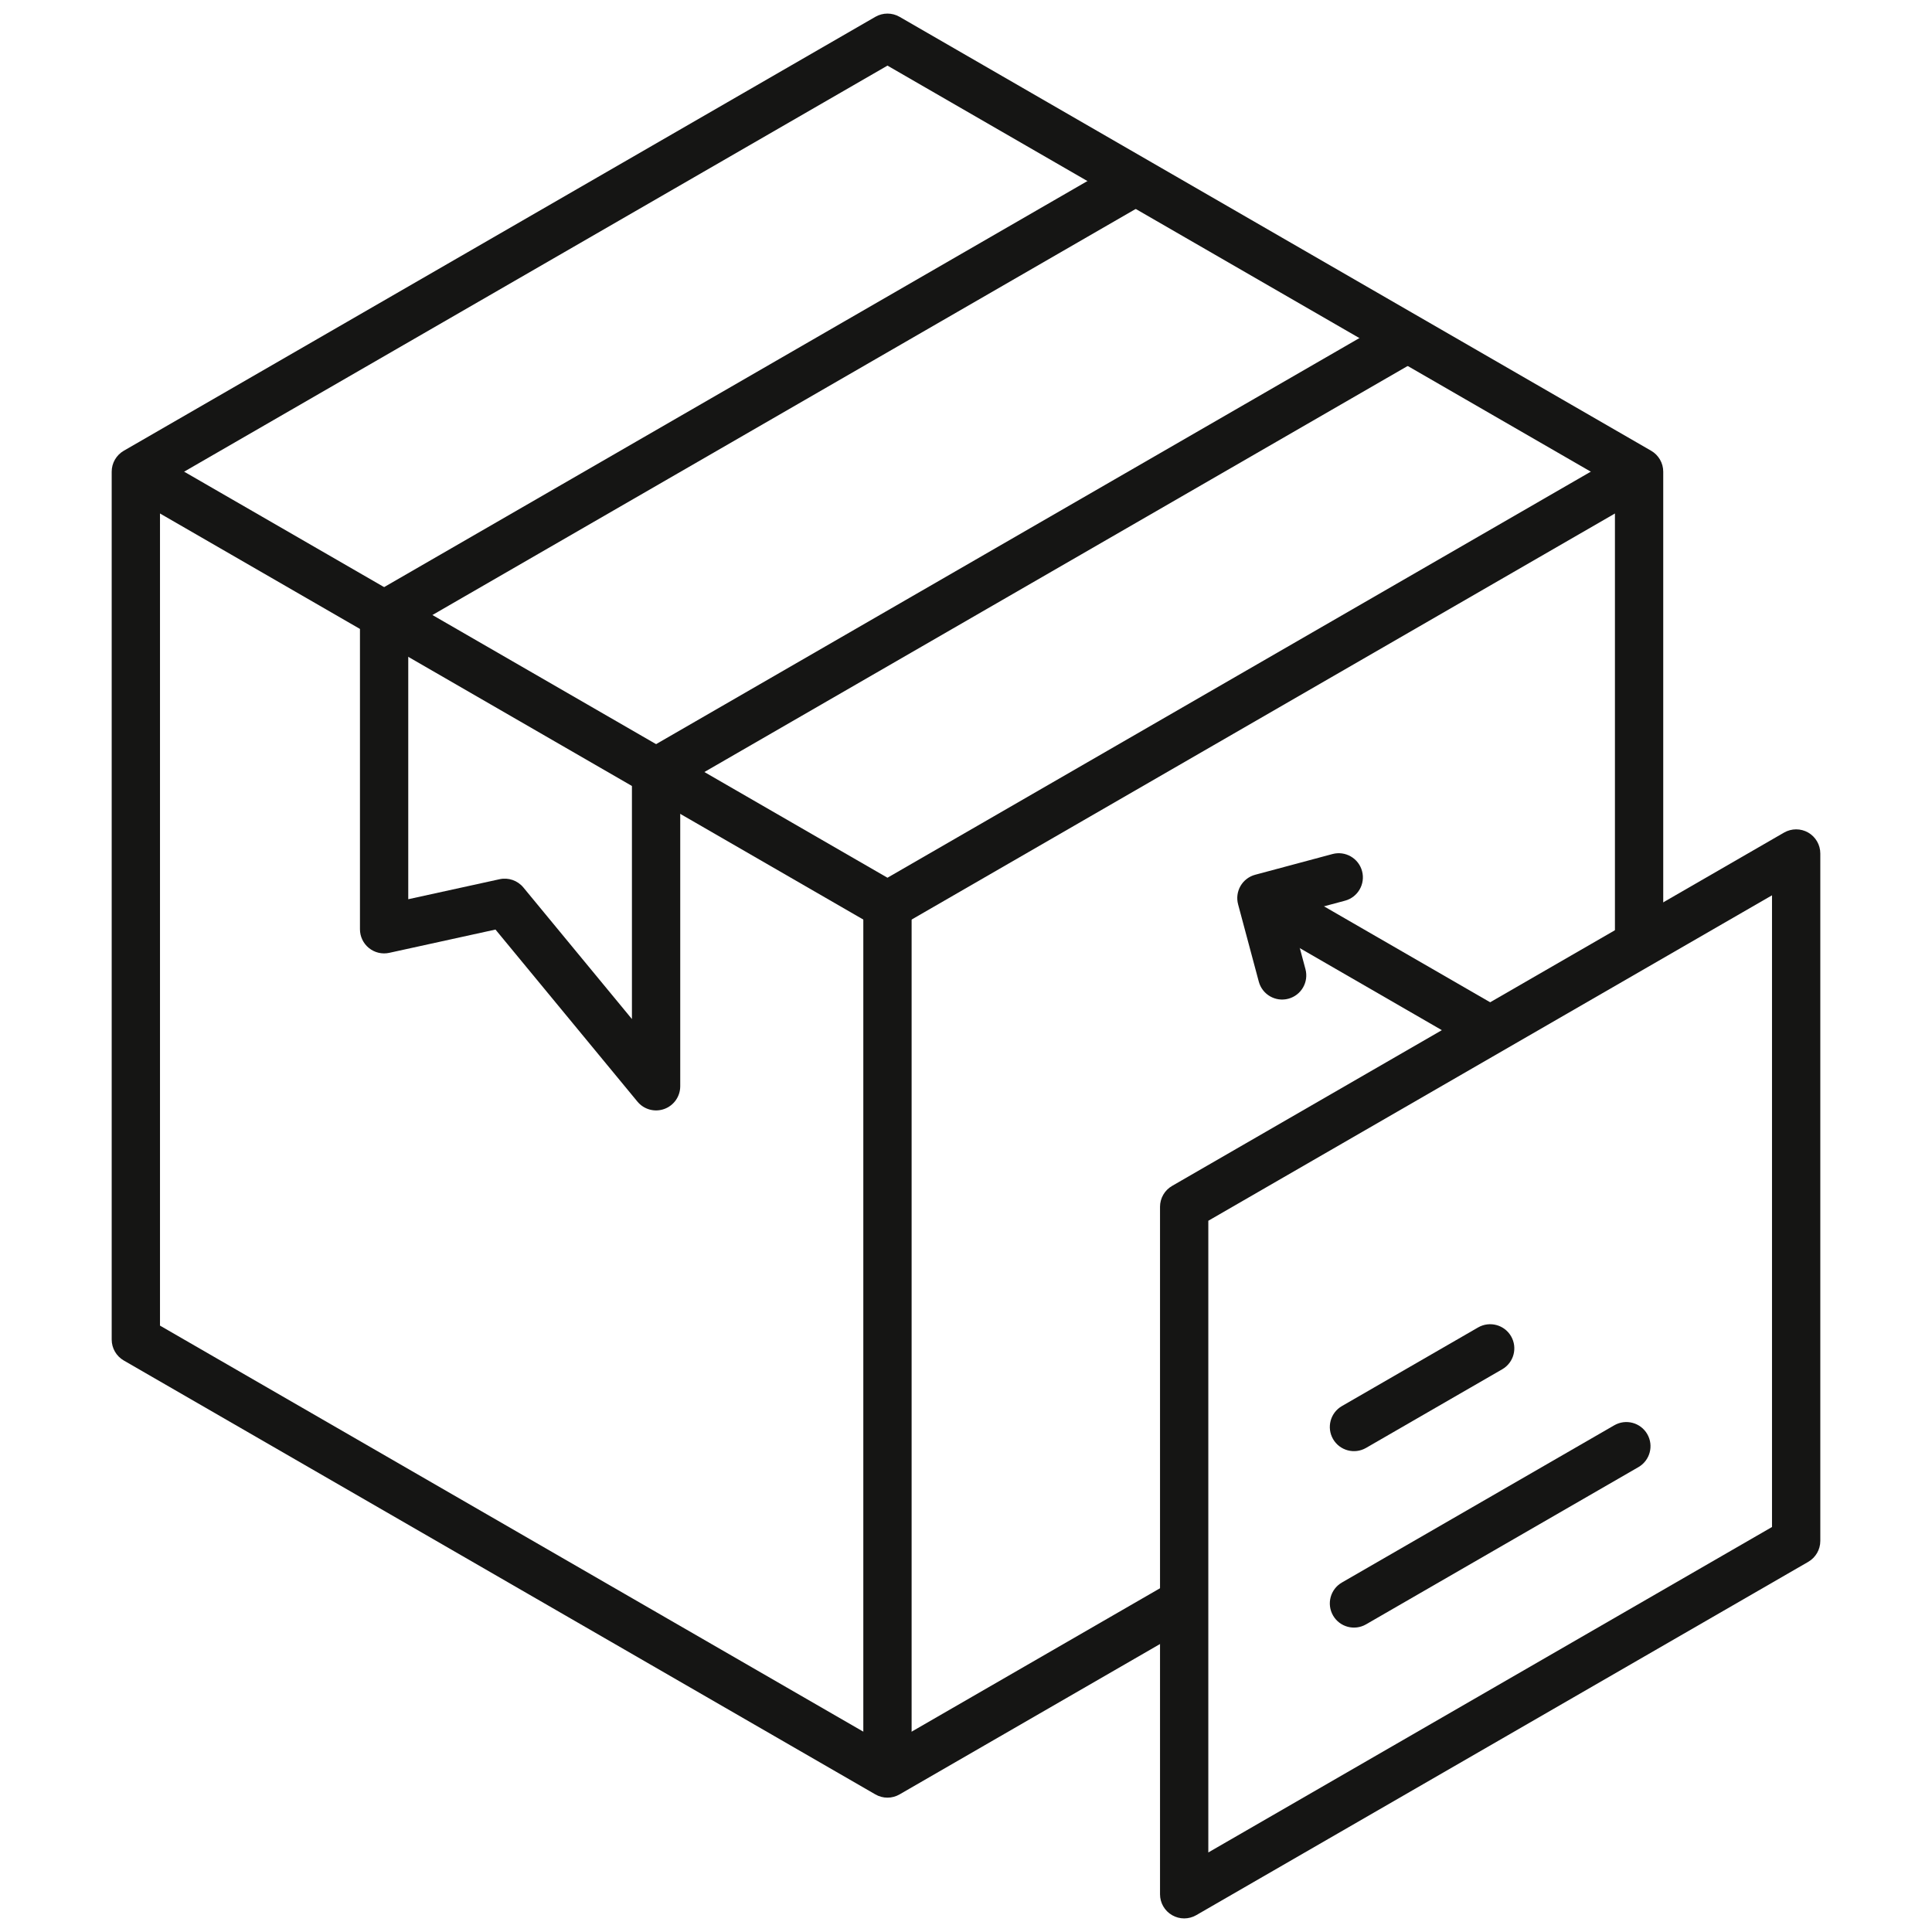 <svg width="80" height="80" viewBox="0 0 80 80" fill="none" xmlns="http://www.w3.org/2000/svg">
<path fill-rule="evenodd" clip-rule="evenodd" d="M36.248 0.696C36.557 0.518 36.938 0.518 37.248 0.696L68.371 18.665C68.68 18.844 68.871 19.174 68.871 19.531V38.764C68.871 39.317 68.423 39.764 67.871 39.764C67.318 39.764 66.871 39.317 66.871 38.764V20.108L36.748 2.717L6.625 20.108V54.891L36.748 72.282L48.251 65.641C48.729 65.365 49.341 65.529 49.617 66.007C49.893 66.486 49.729 67.097 49.251 67.373L37.248 74.303C36.938 74.482 36.557 74.482 36.248 74.303L5.125 56.335C4.816 56.156 4.625 55.826 4.625 55.469V19.531C4.625 19.174 4.816 18.844 5.125 18.665L36.248 0.696Z" fill="#151514"/>
<path fill-rule="evenodd" clip-rule="evenodd" d="M68.266 19.303C68.542 19.781 68.378 20.393 67.9 20.669L37.248 38.366C36.938 38.544 36.557 38.544 36.248 38.366L5.824 20.8C5.346 20.524 5.182 19.913 5.458 19.434C5.734 18.956 6.346 18.792 6.824 19.068L36.748 36.345L66.9 18.937C67.378 18.661 67.99 18.825 68.266 19.303Z" fill="#151514"/>
<path fill-rule="evenodd" clip-rule="evenodd" d="M36.748 36.5C37.3 36.5 37.748 36.947 37.748 37.5V72.597C37.748 73.15 37.3 73.597 36.748 73.597C36.196 73.597 35.748 73.15 35.748 72.597V37.5C35.748 36.947 36.196 36.5 36.748 36.5Z" fill="#151514"/>
<path fill-rule="evenodd" clip-rule="evenodd" d="M47.423 7.269C47.699 7.748 47.535 8.359 47.057 8.635L16.905 26.044V37.235L20.685 36.407C21.051 36.326 21.432 36.458 21.671 36.747L26.167 42.197V31.968C26.167 31.611 26.357 31.281 26.667 31.102L57.319 13.405C57.797 13.129 58.408 13.293 58.684 13.771C58.961 14.25 58.797 14.861 58.319 15.137L28.167 32.545V44.98C28.167 45.402 27.902 45.778 27.505 45.921C27.108 46.064 26.664 45.942 26.395 45.616L20.517 38.491L16.119 39.455C15.823 39.52 15.514 39.447 15.278 39.257C15.042 39.067 14.905 38.781 14.905 38.478V25.466C14.905 25.109 15.095 24.779 15.405 24.6L46.057 6.903C46.535 6.627 47.147 6.791 47.423 7.269Z" fill="#151514"/>
<path fill-rule="evenodd" clip-rule="evenodd" d="M74.875 34.475C75.184 34.654 75.375 34.984 75.375 35.341V63.807C75.375 64.164 75.184 64.494 74.875 64.673L49.534 79.303C49.225 79.482 48.844 79.482 48.534 79.303C48.225 79.125 48.034 78.795 48.034 78.438V49.972C48.034 49.614 48.225 49.284 48.534 49.106L73.875 34.475C74.184 34.297 74.566 34.297 74.875 34.475ZM50.034 50.549V76.706L73.375 63.23V37.073L50.034 50.549Z" fill="#151514"/>
<path fill-rule="evenodd" clip-rule="evenodd" d="M68.21 59.384C68.486 59.862 68.322 60.474 67.844 60.75L56.565 67.261C56.087 67.537 55.475 67.374 55.199 66.895C54.923 66.417 55.087 65.805 55.565 65.529L66.844 59.018C67.322 58.742 67.933 58.905 68.21 59.384Z" fill="#151514"/>
<path fill-rule="evenodd" clip-rule="evenodd" d="M62.571 55.333C62.847 55.811 62.683 56.423 62.204 56.699L56.565 59.955C56.087 60.231 55.475 60.067 55.199 59.589C54.923 59.111 55.087 58.499 55.565 58.223L61.204 54.967C61.683 54.691 62.294 54.855 62.571 55.333Z" fill="#151514"/>
<path fill-rule="evenodd" clip-rule="evenodd" d="M56.4 36.071C56.543 36.605 56.226 37.153 55.693 37.296L53.457 37.895L54.056 40.13C54.199 40.664 53.883 41.212 53.349 41.355C52.816 41.498 52.267 41.182 52.124 40.648L51.267 37.447C51.198 37.191 51.234 36.917 51.366 36.688C51.499 36.458 51.717 36.291 51.974 36.222L55.175 35.364C55.709 35.221 56.257 35.538 56.4 36.071Z" fill="#151514"/>
<path fill-rule="evenodd" clip-rule="evenodd" d="M52.719 37.469C52.996 36.991 53.607 36.827 54.086 37.103L61.967 41.654C62.446 41.93 62.61 42.541 62.333 43.02C62.057 43.498 61.446 43.662 60.967 43.386L53.086 38.835C52.607 38.559 52.443 37.947 52.719 37.469Z" fill="#151514"/>
</svg>
